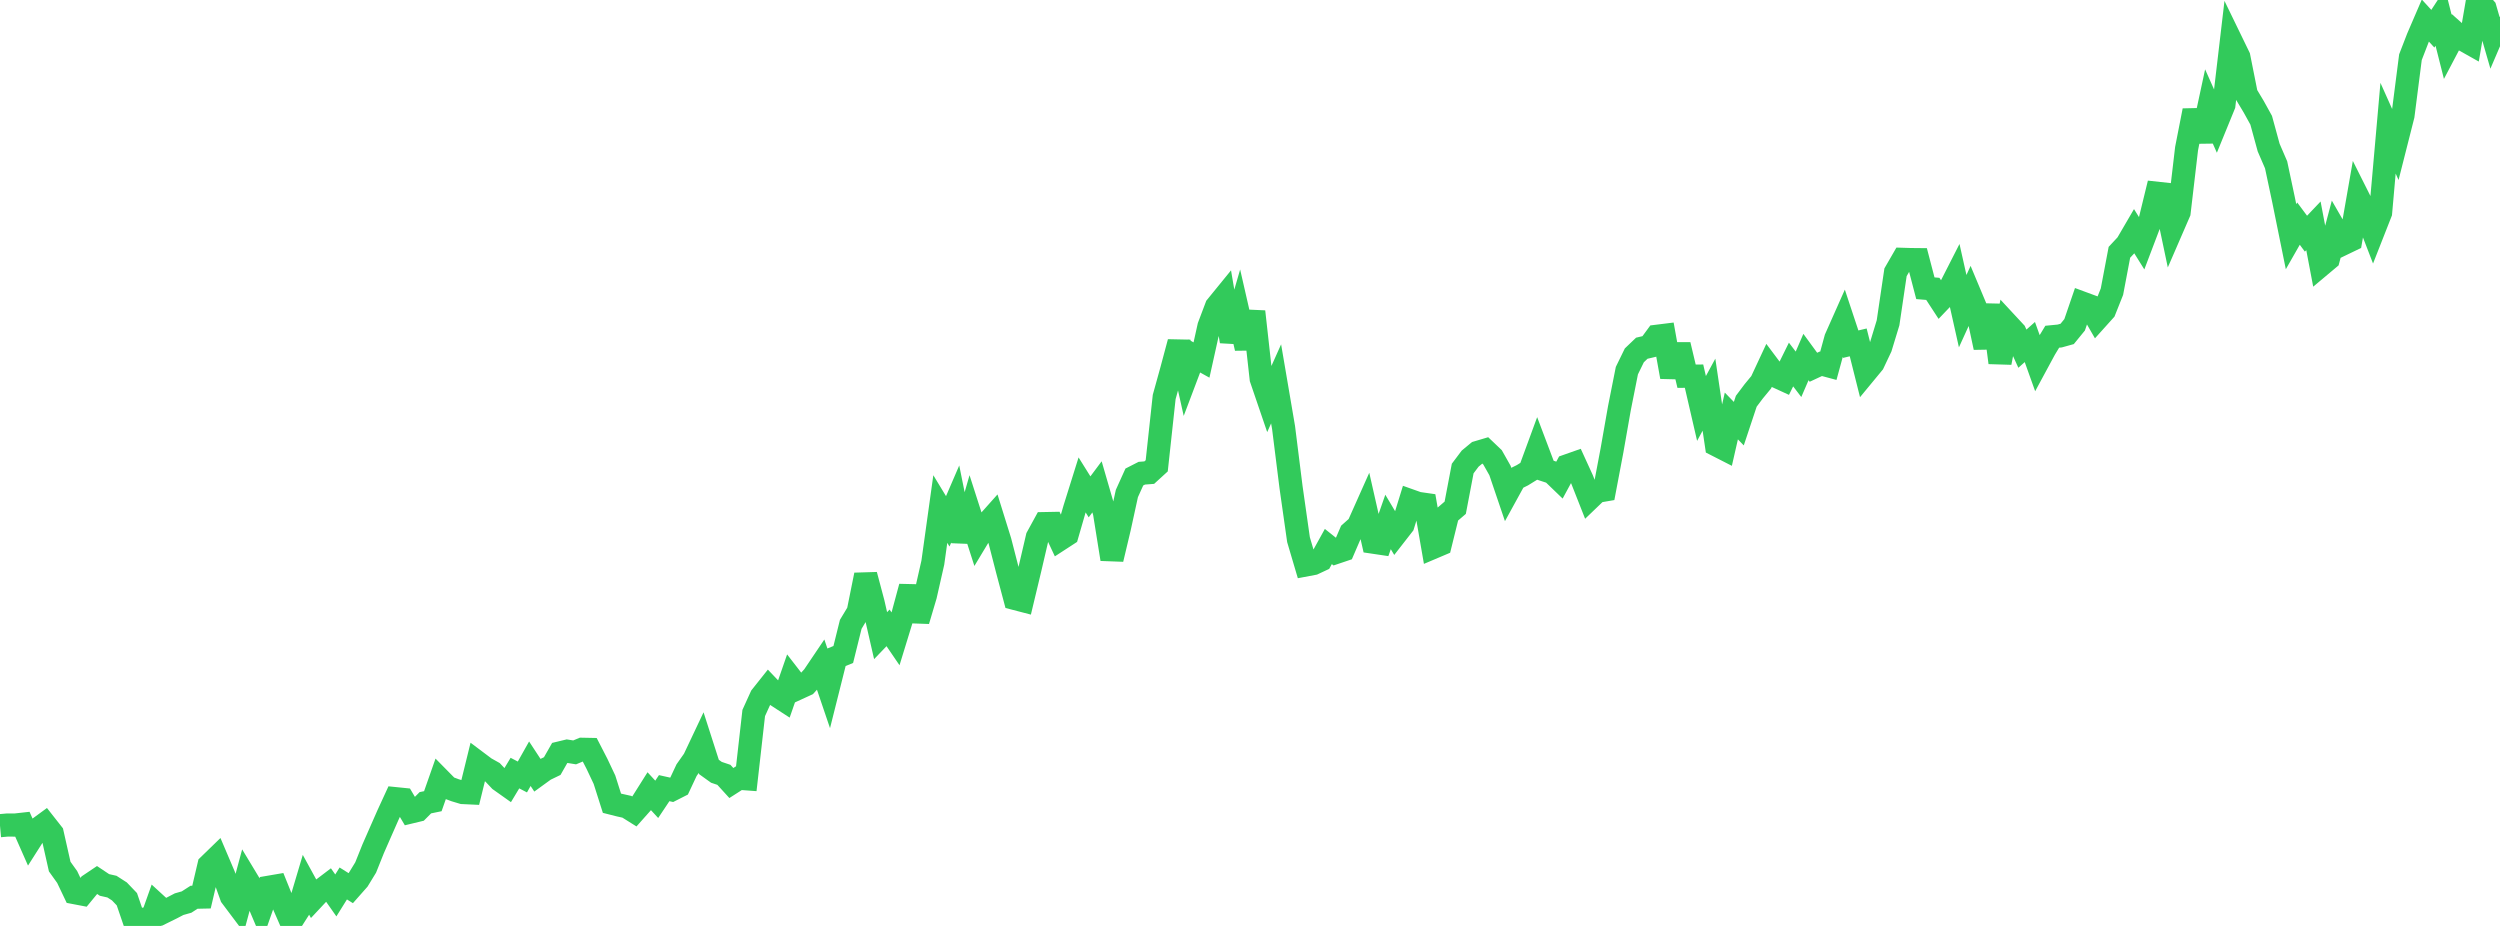 <?xml version="1.0" standalone="no"?>
<!DOCTYPE svg PUBLIC "-//W3C//DTD SVG 1.1//EN" "http://www.w3.org/Graphics/SVG/1.1/DTD/svg11.dtd">

<svg width="135" height="50" viewBox="0 0 135 50" preserveAspectRatio="none" 
  xmlns="http://www.w3.org/2000/svg"
  xmlns:xlink="http://www.w3.org/1999/xlink">


<polyline points="0.0, 44.587 0.403, 44.551 0.806, 44.554 1.209, 44.509 1.612, 45.421 2.015, 44.788 2.418, 44.493 2.821, 45.006 3.224, 46.795 3.627, 47.358 4.03, 48.202 4.433, 48.279 4.836, 47.789 5.239, 47.518 5.642, 47.787 6.045, 47.878 6.448, 48.137 6.851, 48.558 7.254, 49.737 7.657, 49.659 8.06, 50.0 8.463, 48.865 8.866, 49.234 9.269, 49.035 9.672, 48.825 10.075, 48.711 10.478, 48.452 10.881, 48.443 11.284, 46.726 11.687, 46.335 12.09, 47.282 12.493, 48.405 12.896, 48.942 13.299, 47.444 13.701, 48.11 14.104, 49.06 14.507, 47.913 14.91, 47.844 15.313, 48.843 15.716, 49.765 16.119, 49.133 16.522, 47.779 16.925, 48.515 17.328, 48.084 17.731, 47.778 18.134, 48.353 18.537, 47.707 18.94, 47.96 19.343, 47.504 19.746, 46.844 20.149, 45.838 20.552, 44.919 20.955, 44.004 21.358, 43.128 21.761, 43.169 22.164, 43.85 22.567, 43.753 22.97, 43.348 23.373, 43.265 23.776, 42.116 24.179, 42.525 24.582, 42.675 24.985, 42.796 25.388, 42.815 25.791, 41.175 26.194, 41.478 26.597, 41.704 27.0, 42.131 27.403, 42.417 27.806, 41.747 28.209, 41.957 28.612, 41.241 29.015, 41.855 29.418, 41.563 29.821, 41.368 30.224, 40.661 30.627, 40.564 31.03, 40.629 31.433, 40.461 31.836, 40.469 32.239, 41.252 32.642, 42.105 33.045, 43.374 33.448, 43.476 33.851, 43.566 34.254, 43.818 34.657, 43.365 35.06, 42.726 35.463, 43.164 35.866, 42.56 36.269, 42.65 36.672, 42.446 37.075, 41.587 37.478, 41.015 37.881, 40.162 38.284, 41.416 38.687, 41.705 39.09, 41.841 39.493, 42.283 39.896, 42.025 40.299, 42.055 40.701, 38.502 41.104, 37.616 41.507, 37.109 41.91, 37.532 42.313, 37.793 42.716, 36.633 43.119, 37.154 43.522, 36.969 43.925, 36.525 44.328, 35.927 44.731, 37.113 45.134, 35.508 45.537, 35.342 45.94, 33.714 46.343, 33.045 46.746, 31.046 47.149, 32.562 47.552, 34.325 47.955, 33.905 48.358, 34.497 48.761, 33.184 49.164, 31.688 49.567, 33.518 49.97, 32.159 50.373, 30.382 50.776, 27.488 51.179, 28.152 51.582, 27.217 51.985, 29.21 52.388, 27.807 52.791, 29.061 53.194, 28.391 53.597, 27.939 54.0, 29.234 54.403, 30.801 54.806, 32.318 55.209, 32.423 55.612, 30.742 56.015, 29.011 56.418, 28.275 56.821, 28.267 57.224, 29.128 57.627, 28.866 58.03, 27.473 58.433, 26.185 58.836, 26.83 59.239, 26.29 59.642, 27.679 60.045, 30.193 60.448, 28.499 60.851, 26.651 61.254, 25.759 61.657, 25.553 62.06, 25.522 62.463, 25.154 62.866, 21.438 63.269, 19.983 63.672, 18.477 64.075, 20.283 64.478, 19.217 64.881, 19.441 65.284, 17.624 65.687, 16.557 66.09, 16.062 66.493, 18.431 66.896, 17.042 67.299, 18.803 67.701, 16.828 68.104, 20.448 68.507, 21.629 68.91, 20.728 69.313, 23.092 69.716, 26.306 70.119, 29.141 70.522, 30.505 70.925, 30.429 71.328, 30.24 71.731, 29.512 72.134, 29.834 72.537, 29.698 72.94, 28.762 73.343, 28.403 73.746, 27.499 74.149, 29.276 74.552, 29.336 74.955, 28.185 75.358, 28.862 75.761, 28.345 76.164, 27.04 76.567, 27.183 76.97, 27.241 77.373, 29.566 77.776, 29.395 78.179, 27.764 78.582, 27.418 78.985, 25.302 79.388, 24.766 79.791, 24.432 80.194, 24.312 80.597, 24.696 81.0, 25.409 81.403, 26.597 81.806, 25.863 82.209, 25.663 82.612, 25.414 83.015, 24.316 83.418, 25.382 83.821, 25.514 84.224, 25.902 84.627, 25.156 85.03, 25.014 85.433, 25.895 85.836, 26.917 86.239, 26.53 86.642, 26.461 87.045, 24.334 87.448, 22.044 87.851, 20.015 88.254, 19.189 88.657, 18.804 89.06, 18.709 89.463, 18.16 89.866, 18.11 90.269, 20.352 90.672, 18.619 91.075, 20.316 91.478, 20.312 91.881, 22.057 92.284, 21.313 92.687, 24.027 93.09, 24.233 93.493, 22.462 93.896, 22.878 94.299, 21.667 94.701, 21.132 95.104, 20.643 95.507, 19.779 95.91, 20.316 96.313, 20.501 96.716, 19.684 97.119, 20.212 97.522, 19.28 97.925, 19.832 98.328, 19.644 98.731, 19.752 99.134, 18.277 99.537, 17.37 99.94, 18.585 100.343, 18.489 100.746, 20.096 101.149, 19.608 101.552, 18.754 101.955, 17.431 102.358, 14.703 102.761, 14.005 103.164, 14.017 103.567, 14.021 103.97, 15.565 104.373, 15.599 104.776, 16.217 105.179, 15.795 105.582, 15.004 105.985, 16.803 106.388, 15.918 106.791, 16.88 107.194, 18.764 107.597, 16.481 108.0, 19.582 108.403, 17.508 108.806, 17.942 109.209, 18.829 109.612, 18.47 110.015, 19.596 110.418, 18.85 110.821, 18.183 111.224, 18.144 111.627, 18.032 112.03, 17.539 112.433, 16.362 112.836, 16.511 113.239, 17.211 113.642, 16.763 114.045, 15.75 114.448, 13.624 114.851, 13.192 115.254, 12.501 115.657, 13.148 116.06, 12.087 116.463, 10.434 116.866, 10.478 117.269, 12.393 117.672, 11.464 118.075, 8.027 118.478, 5.972 118.881, 7.623 119.284, 5.75 119.687, 6.656 120.09, 5.669 120.493, 2.242 120.896, 3.072 121.299, 5.093 121.701, 5.764 122.104, 6.493 122.507, 7.968 122.91, 8.901 123.313, 10.797 123.716, 12.783 124.119, 12.076 124.522, 12.619 124.925, 12.195 125.328, 14.317 125.731, 13.979 126.134, 12.46 126.537, 13.16 126.94, 12.966 127.343, 10.662 127.746, 11.466 128.149, 12.509 128.552, 11.483 128.955, 6.923 129.358, 7.824 129.761, 6.234 130.164, 3.088 130.567, 2.046 130.97, 1.11 131.373, 1.551 131.776, 0.933 132.179, 2.527 132.582, 1.761 132.985, 2.12 133.388, 2.346 133.791, 0.0 134.194, 0.457 134.597, 1.853 135.0, 0.912" fill="none" stroke="#32ca5b" stroke-width="1.25"/>

</svg>